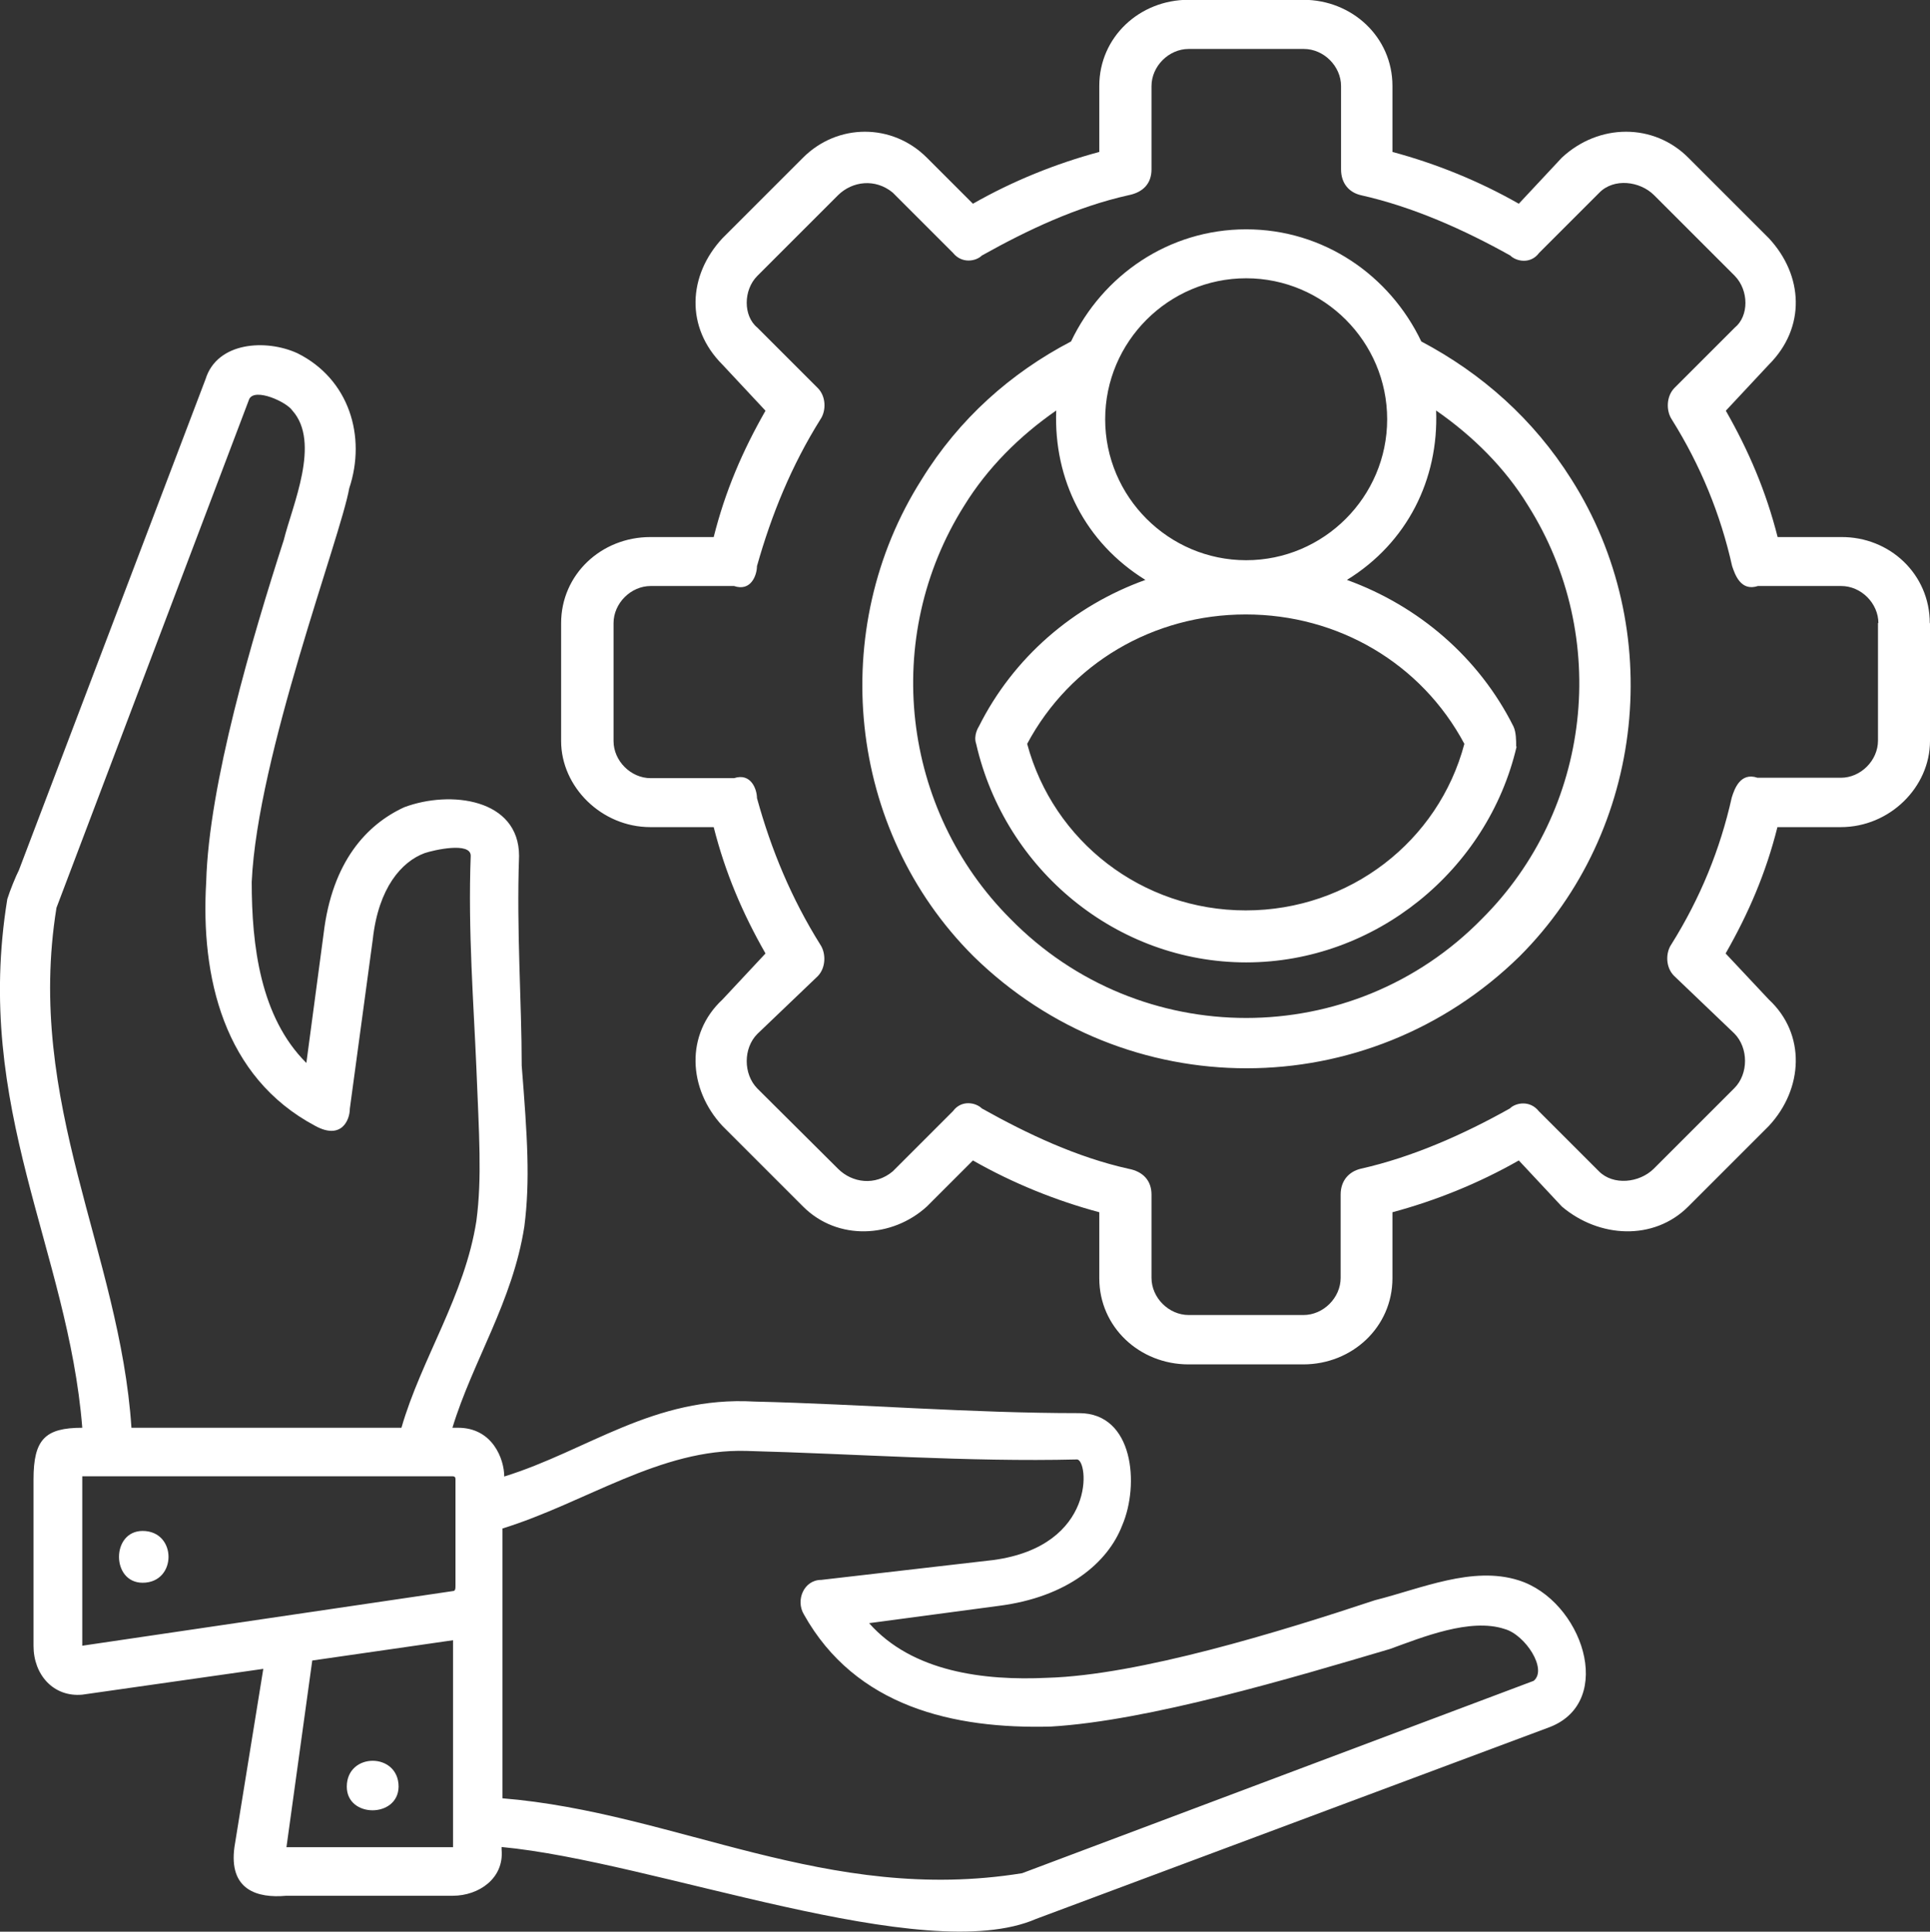 <?xml version="1.0" encoding="UTF-8"?>
<svg xmlns="http://www.w3.org/2000/svg" id="Layer_2" viewBox="0 0 95 95.1">
  <rect x="0" y="0" width="95" height="95.1" fill="#333333" stroke="none"/>
  <defs>
    <style>.cls-1{fill:#fff;}</style>
  </defs>
  <g id="Layer_1-2">
    <path class="cls-1" d="m95,30.68v5.8c0,2.27-1.98,4.24-4.39,4.24h-3.12c-.57,2.27-1.42,4.24-2.55,6.22l2.13,2.27c1.83,1.7,1.7,4.39,0,6.22l-3.97,3.97c-1.7,1.7-4.39,1.55-6.22,0l-2.12-2.27c-1.98,1.13-4.1,1.98-6.22,2.55v3.25c0,2.4-1.98,4.24-4.39,4.24h-5.65c-2.4,0-4.39-1.83-4.39-4.24v-3.25c-2.12-.57-4.24-1.42-6.22-2.55l-2.27,2.27c-1.7,1.55-4.39,1.7-6.09,0l-3.97-3.97c-1.7-1.83-1.83-4.52,0-6.22l2.12-2.27c-1.13-1.98-1.98-3.97-2.55-6.22h-3.12c-2.4,0-4.39-1.98-4.39-4.24v-5.8c0-2.4,1.98-4.24,4.39-4.24h3.12c.57-2.27,1.42-4.24,2.55-6.22l-2.12-2.27c-1.83-1.83-1.7-4.39,0-6.22l3.97-3.97c1.7-1.7,4.39-1.7,6.09,0l2.27,2.27c1.98-1.13,4.1-1.98,6.22-2.55v-3.25c0-2.4,1.98-4.24,4.39-4.24h5.65c2.4,0,4.39,1.83,4.39,4.24v3.25c2.12.57,4.24,1.42,6.22,2.55l2.12-2.27c1.83-1.7,4.52-1.7,6.22,0l3.97,3.97c1.7,1.83,1.83,4.39,0,6.22l-2.12,2.27c1.13,1.98,1.98,3.97,2.55,6.22h3.12c2.4-.02,4.37,1.83,4.37,4.24h0ZM15.37,81.75l-1.27,9.19h8.2v-10.19l-6.94,1Zm-11.32-11.46c-.7-8.77-5.37-15.71-3.69-26.03.13-.42.42-1.13.57-1.42l9.19-24.18c.57-1.83,2.97-1.98,4.52-1.27,2.55,1.27,3.4,4.1,2.55,6.65-.42,2.4-4.52,13.16-4.8,19.38,0,3.12.42,6.65,2.69,8.91l.85-6.37c.42-3.54,2.12-5.37,3.97-6.22,2.27-.85,5.65-.42,5.65,2.4-.13,3.69.13,7.22.13,10.32.28,3.54.42,5.65.13,7.92-.57,3.69-2.55,6.65-3.54,9.91h.28c1.7,0,2.27,1.55,2.27,2.4,4.1-1.27,7.35-3.97,12.31-3.69,5.37.13,10.61.57,15.99.57,2.69,0,2.97,3.54,2.12,5.52-.7,1.83-2.69,3.54-6.09,3.97l-6.37.85c2.12,2.4,5.65,2.84,8.77,2.69,4.52-.13,11.46-2.27,16.13-3.82,2.27-.57,4.8-1.7,7.07-.98,3.12.98,4.8,5.94,1.55,7.22l-25.3,9.45c-5.52,2.4-18.81-2.84-26.31-3.54v.13c.13,1.42-1.13,2.27-2.4,2.27h-8.2c-1.42.13-2.84-.28-2.55-2.4l1.42-8.77-8.91,1.27c-1.42.13-2.4-.98-2.4-2.4v-8.2c0-1.97.57-2.54,2.4-2.54h0Zm15.71,0c.98-3.4,3.12-6.5,3.69-10.19.28-2.12.13-4.24,0-7.5-.13-3.12-.42-6.79-.28-10.47,0-.7-1.83-.28-2.27-.13-1.13.42-2.27,1.7-2.55,4.24l-1.13,8.34c0,.57-.42,1.55-1.7.85-4.52-2.4-5.65-7.35-5.37-12.02.13-4.8,2.27-12.02,3.82-16.83.42-1.7,1.83-4.8.42-6.37-.28-.42-1.83-1.13-2.12-.57L2.78,44.69c-1.55,9.62,3.12,16.98,3.69,25.6h13.29Zm4.95,18.24c8.62.7,15.99,5.24,25.6,3.69l25.18-9.47c.7-.57-.42-2.27-1.42-2.55-1.7-.57-4.1.42-5.65.98-4.8,1.42-11.89,3.54-16.69,3.82-4.8.13-9.62-.98-12.16-5.52-.42-.7,0-1.7.85-1.7l8.49-.98c5.09-.7,4.67-4.95,4.1-4.95-5.37.13-10.89-.28-16.26-.42-4.24-.13-7.92,2.55-12.02,3.82v13.29s-.02,0-.02,0Zm-17.69-10.61c-1.55,0-1.55-2.55,0-2.55,1.7,0,1.7,2.55,0,2.55Zm-2.97-5.24v8.34l18.24-2.69c.13,0,.13-.13.13-.28v-5.24q0-.13-.13-.13H4.05Zm13.02,15.28c0-1.7,2.55-1.7,2.55,0-.02,1.55-2.55,1.55-2.55,0ZM92.46,30.68c0-.98-.85-1.83-1.83-1.83h-4.1c-.85.28-1.13-.57-1.27-.98-.57-2.55-1.55-4.95-2.97-7.22-.28-.42-.28-1.13.13-1.55l2.97-2.97c.7-.57.7-1.83,0-2.55l-3.97-3.97c-.7-.7-1.98-.85-2.69-.13l-2.97,2.97c-.42.57-1.13.42-1.42.13-2.27-1.27-4.8-2.4-7.35-2.97-.57-.13-.98-.57-.98-1.27v-4.1c0-.98-.85-1.83-1.83-1.83h-5.67c-.98,0-1.83.85-1.83,1.83v4.1c0,.7-.42,1.13-1.13,1.27-2.55.57-4.95,1.7-7.22,2.97-.28.28-.98.42-1.42-.13l-2.97-2.97c-.85-.7-1.98-.57-2.69.13l-3.97,3.97c-.7.7-.7,1.98,0,2.55l2.97,2.97c.42.42.42,1.13.13,1.55-1.42,2.27-2.4,4.67-3.12,7.22,0,.42-.28,1.27-1.13.98h-4.1c-.98,0-1.83.85-1.83,1.83v5.8c0,.98.85,1.83,1.83,1.83h4.1c.85-.28,1.13.57,1.13.98.7,2.55,1.7,4.95,3.12,7.22.28.42.28,1.13-.13,1.55l-2.97,2.84c-.7.7-.7,1.98,0,2.69l3.97,3.95c.7.7,1.83.85,2.69.13l2.97-2.97c.42-.57,1.13-.42,1.42-.13,2.27,1.27,4.67,2.4,7.22,2.97.7.13,1.13.57,1.13,1.27v4.1c0,.98.85,1.83,1.83,1.83h5.65c.98,0,1.83-.85,1.83-1.83v-4.1c0-.7.42-1.13.98-1.27,2.55-.57,5.09-1.7,7.35-2.97.28-.28.98-.42,1.42.13l2.97,2.97c.7.7,1.98.57,2.69-.13l3.97-3.97c.7-.7.7-1.98,0-2.69l-2.97-2.84c-.42-.42-.42-1.13-.13-1.55,1.42-2.27,2.4-4.67,2.97-7.22.13-.42.42-1.27,1.27-.98h4.1c.98,0,1.83-.85,1.83-1.83v-5.79h.02Zm-22.5-13.87c-1.55-3.25-4.8-5.52-8.62-5.52s-7.07,2.27-8.62,5.52c-2.97,1.55-5.52,3.82-7.35,6.79-4.67,7.35-3.69,17.26,2.55,23.48,7.5,7.35,19.38,7.35,26.88,0,6.22-6.22,7.22-16.13,2.55-23.48-1.87-2.97-4.42-5.22-7.39-6.79h0Zm2.12,19.81c-1.27,4.8-5.65,8.2-10.76,8.2s-9.47-3.4-10.76-8.2c2.12-3.97,6.22-6.37,10.76-6.37s8.64,2.4,10.76,6.37Zm2.55.13c0-.28,0-.7-.13-.98-1.7-3.4-4.67-5.94-8.2-7.22,2.97-1.83,4.52-4.95,4.39-8.34,1.83,1.27,3.4,2.84,4.52,4.67,4.1,6.5,3.12,14.99-2.27,20.36-6.37,6.5-16.83,6.5-23.2,0-5.37-5.37-6.37-13.86-2.27-20.36,1.13-1.83,2.69-3.4,4.52-4.67-.13,3.4,1.42,6.5,4.39,8.34-3.54,1.27-6.5,3.82-8.2,7.22,0,0-.28.42-.13.85,1.42,6.22,6.94,10.76,13.29,10.76s11.89-4.54,13.31-10.62h0Zm-13.29-23.05c3.82,0,6.94,3.12,6.94,6.94s-3.12,6.94-6.94,6.94-6.94-3.12-6.94-6.94,3.12-6.94,6.94-6.94Z"></path>
  </g>
</svg>
